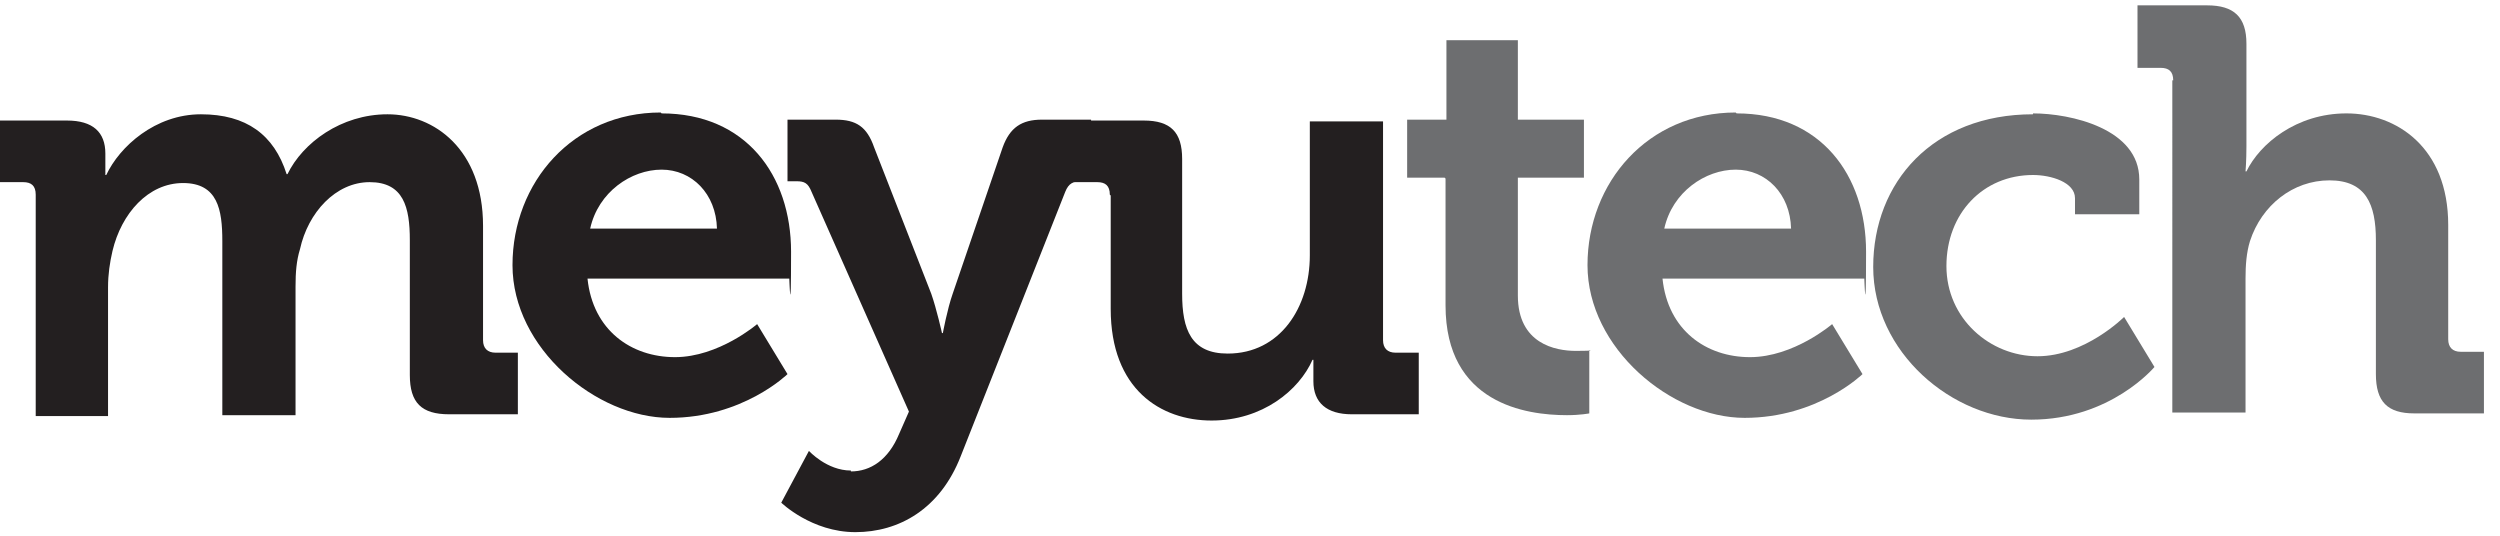 <?xml version="1.0" encoding="UTF-8"?> <svg xmlns="http://www.w3.org/2000/svg" id="Layer_1" version="1.1" viewBox="0 0 280 60"><defs><style> .st0 { fill: #231f20; } .st1 { fill: #6d6e70; } </style></defs><path class="st0" d="M4,21.8c0-1-.5-1.4-1.4-1.4H0v-6.9h7.5c2.9,0,4.3,1.3,4.3,3.7v1c0,.7,0,1.4,0,1.4h.1c1.5-3.2,5.5-6.8,10.6-6.8s8.2,2.3,9.6,6.7h.1c1.7-3.5,6-6.7,11.2-6.7s10.7,3.9,10.7,12.5v12.8c0,.9.5,1.4,1.4,1.4h2.5v6.9h-7.7c-3.1,0-4.4-1.3-4.4-4.4v-15.1c0-3.7-.7-6.5-4.5-6.5s-6.9,3.4-7.8,7.5c-.4,1.3-.5,2.6-.5,4.2v14.4h-8.2v-19.5c0-3.5-.5-6.5-4.4-6.5s-6.9,3.4-7.9,7.6c-.3,1.3-.5,2.6-.5,4.1v14.4H4v-24.4Z"></path><path class="st0" d="M74.1,12.7c9.4,0,14.5,6.9,14.5,15.5s-.2,3-.2,3h-22.6c.6,5.8,4.9,8.8,9.8,8.8s9.2-3.7,9.2-3.7l3.4,5.6s-5,4.9-13.2,4.9-17.6-7.8-17.6-17.1,6.8-17.1,16.6-17.1ZM80.3,25.6c-.1-3.9-2.8-6.6-6.2-6.6s-7.1,2.5-8,6.6h14.2Z"></path><path class="st0" d="M95.3,52.8c2.2,0,4.2-1.3,5.4-4.2l1.1-2.5-10.9-24.6c-.4-1-.8-1.2-1.7-1.2h-1v-6.9h5.4c2.3,0,3.5.8,4.3,3.1l6.4,16.4c.6,1.7,1.2,4.4,1.2,4.4h.1s.5-2.7,1.1-4.4l5.6-16.4c.8-2.2,2.1-3.1,4.4-3.1h5.5v6.9h-1c-1,0-1.5.2-1.9,1.2l-11.7,29.6c-2.3,5.9-6.9,8.5-11.8,8.5s-8.3-3.3-8.3-3.3l3.1-5.8s2,2.2,4.7,2.2Z"></path><path class="st0" d="M124.3,21.8c0-1-.5-1.4-1.4-1.4h-2.6v-6.9h7.8c3,0,4.3,1.3,4.3,4.3v15.1c0,4,1,6.7,5.1,6.7,5.9,0,9.2-5.2,9.2-11v-15h8.2v24.5c0,.9.5,1.4,1.4,1.4h2.6v6.9h-7.5c-2.8,0-4.3-1.3-4.3-3.7v-.9c0-.8,0-1.5,0-1.5h-.1c-1.5,3.4-5.6,6.8-11.3,6.8s-11.3-3.5-11.3-12.5v-12.7Z"></path><path class="st1" d="M161.8,19.9h-4.2v-6.5h4.4V4.5h8v8.9h7.4v6.5h-7.4v13.2c0,5.4,4.2,6.2,6.5,6.2s1.5-.1,1.5-.1v7.1s-1,.2-2.5.2c-4.6,0-13.6-1.3-13.6-12.3v-14.2Z"></path><path class="st1" d="M194.5,12.7c9.4,0,14.5,6.9,14.5,15.5s-.2,3-.2,3h-22.6c.6,5.8,4.9,8.8,9.8,8.8s9.2-3.7,9.2-3.7l3.4,5.6s-5,4.9-13.2,4.9-17.6-7.8-17.6-17.1,6.8-17.1,16.6-17.1ZM200.6,25.6c-.1-3.9-2.8-6.6-6.2-6.6s-7.1,2.5-8,6.6h14.2Z"></path><path class="st1" d="M227.7,12.7c4.2,0,11.9,1.7,11.9,7.4v3.9h-7.2v-1.8c0-1.8-2.7-2.6-4.7-2.6-5.6,0-9.7,4.3-9.7,10.2s4.9,10.1,10.2,10.1,9.7-4.4,9.7-4.4l3.4,5.6s-4.9,5.9-13.8,5.9-17.7-7.6-17.7-17.1,6.7-17.1,17.9-17.1Z"></path><path class="st1" d="M243.4,9c0-1-.5-1.4-1.4-1.4h-2.6V.6h7.8c3,0,4.4,1.3,4.4,4.3v11.5c0,1.6-.1,2.8-.1,2.8h.1c1.5-3.1,5.6-6.5,11.2-6.5s11.4,3.8,11.4,12.5v12.8c0,.9.5,1.4,1.4,1.4h2.6v6.9h-7.8c-3,0-4.3-1.3-4.3-4.4v-15c0-4-1.1-6.7-5.2-6.7s-7.6,2.8-8.9,6.8c-.4,1.3-.5,2.7-.5,4.2v15h-8.2V9Z"></path></svg> 
